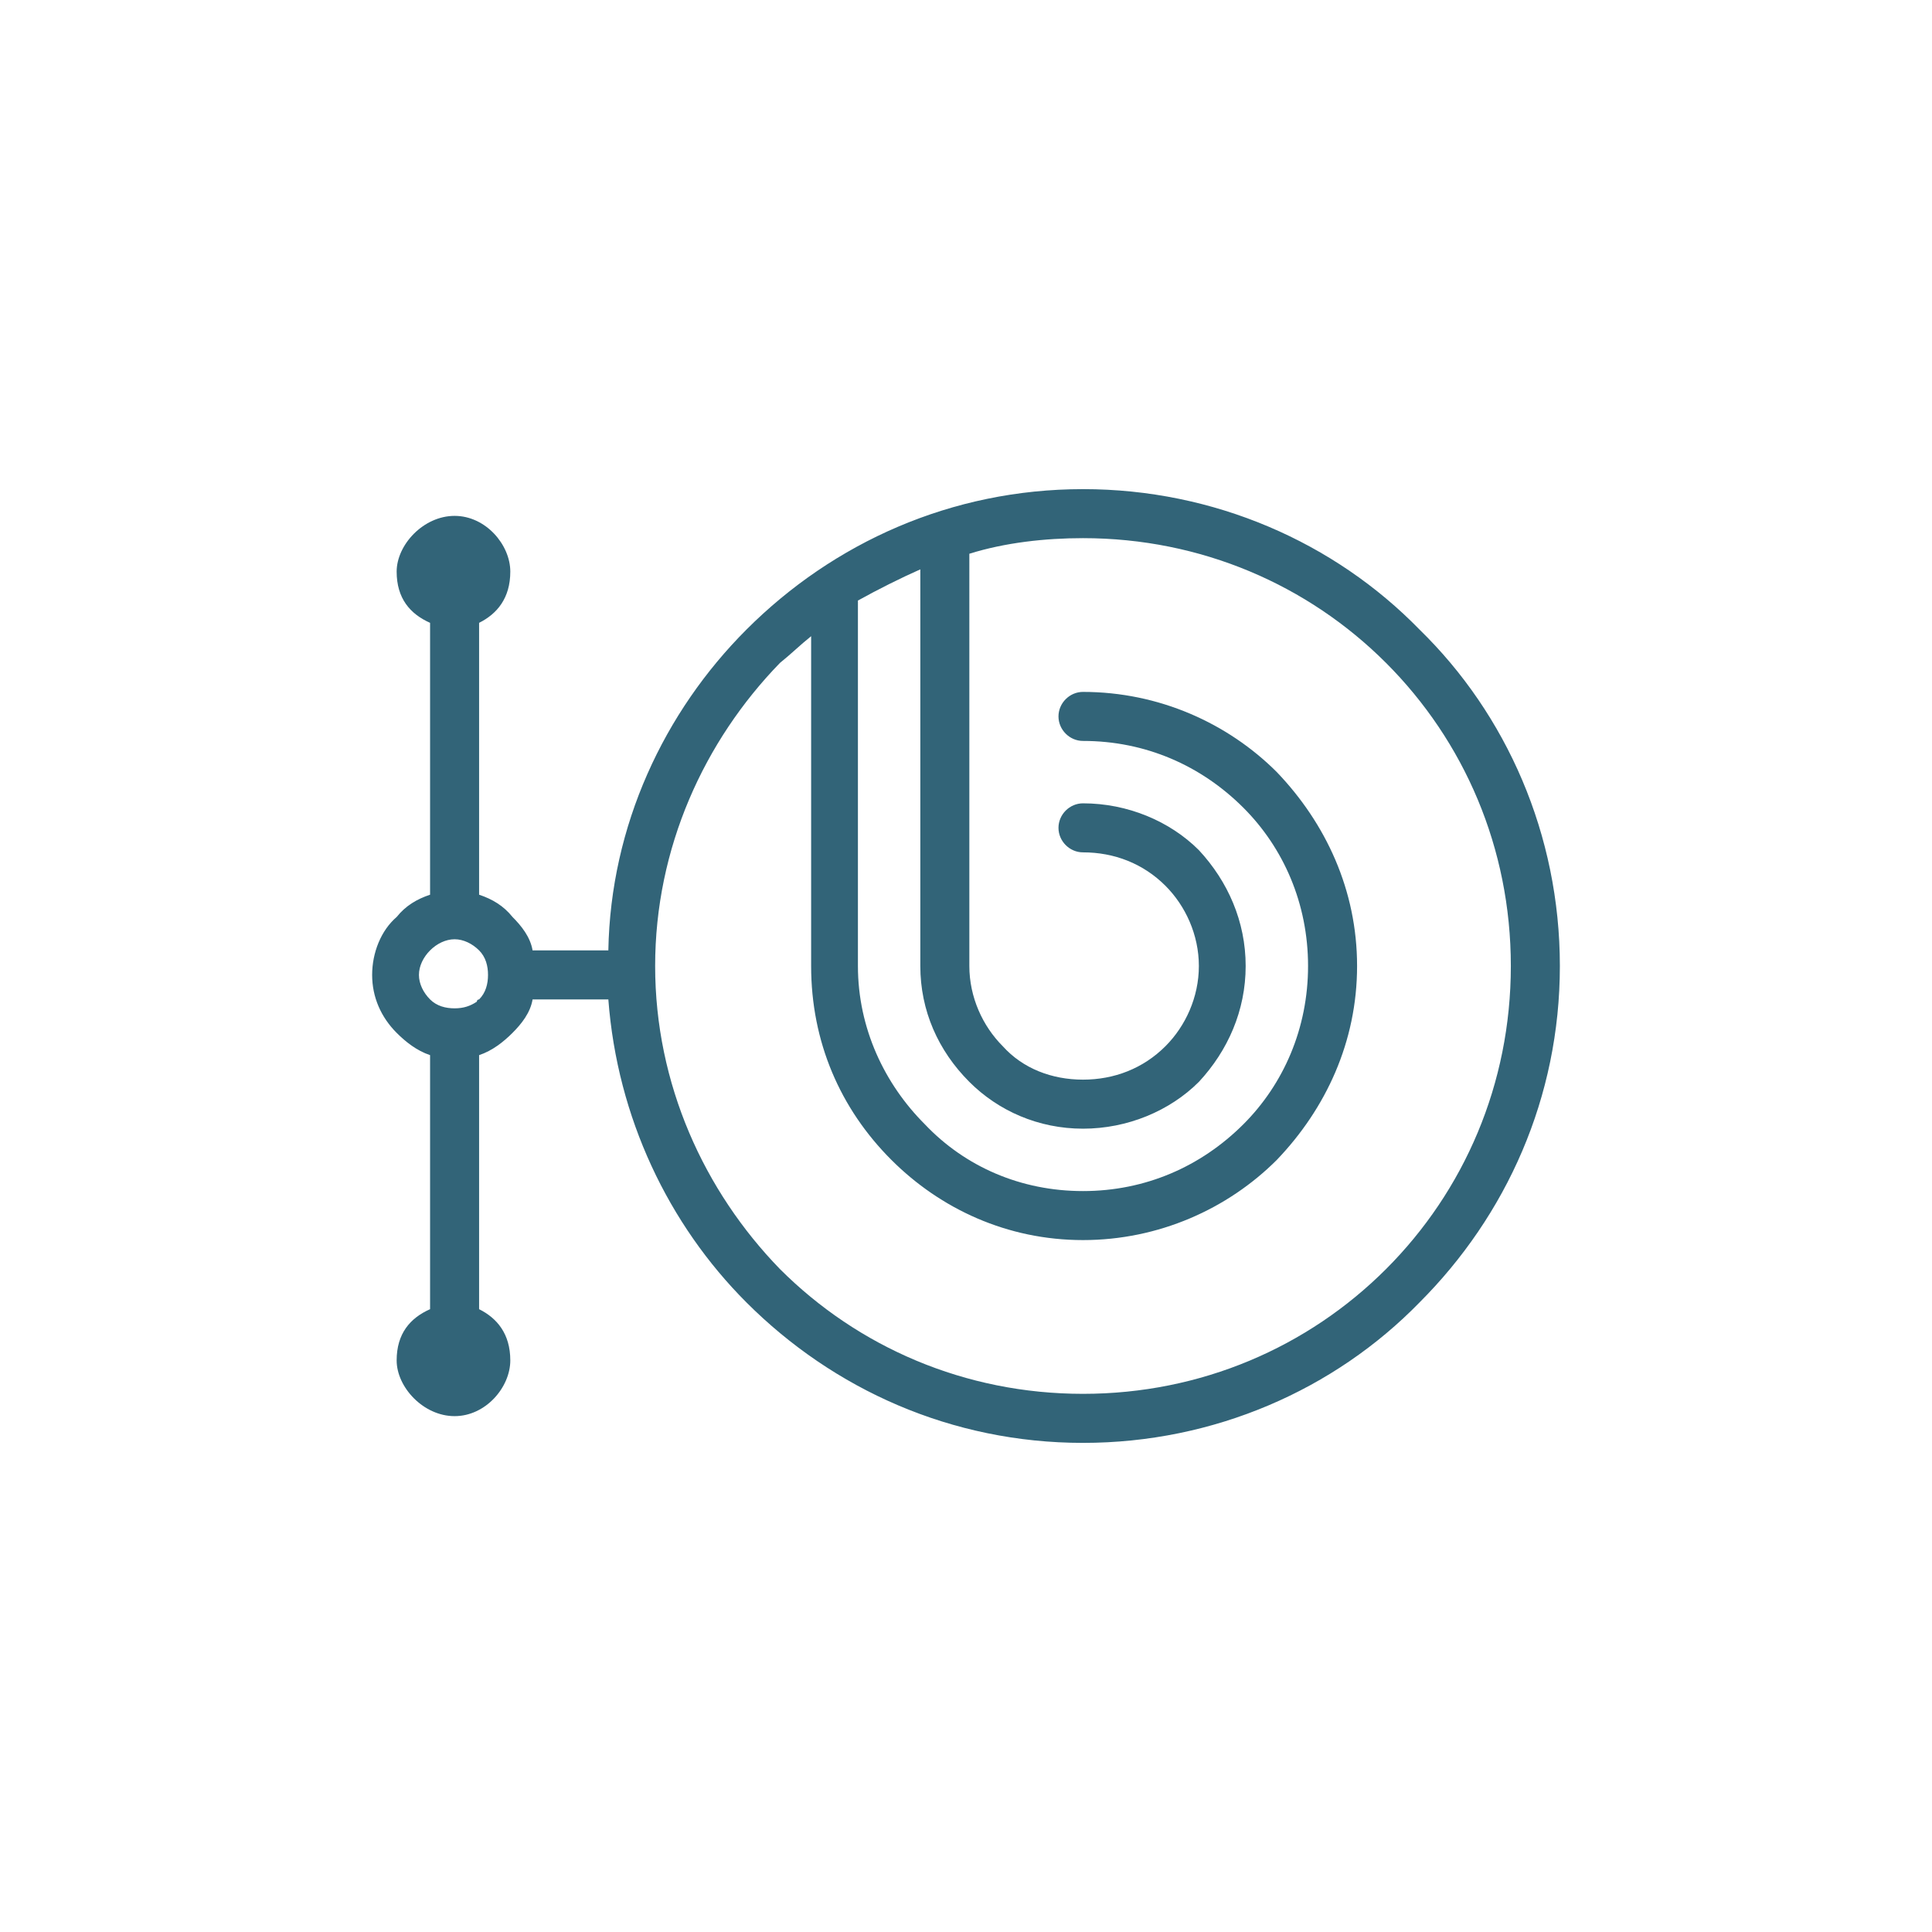 <?xml version="1.0" encoding="UTF-8" standalone="no"?>
<!-- Creator: CorelDRAW X7 -->

<svg
   xmlns:dc="http://purl.org/dc/elements/1.1/"
   xmlns:cc="http://creativecommons.org/ns#"
   xmlns:rdf="http://www.w3.org/1999/02/22-rdf-syntax-ns#"
   xmlns:svg="http://www.w3.org/2000/svg"
   xmlns="http://www.w3.org/2000/svg"
   xmlns:sodipodi="http://sodipodi.sourceforge.net/DTD/sodipodi-0.dtd"
   xmlns:inkscape="http://www.inkscape.org/namespaces/inkscape"
   xml:space="preserve"
   width="400"
   height="400"
   version="1.1"
   style="clip-rule:evenodd;fill-rule:evenodd;image-rendering:optimizeQuality;shape-rendering:geometricPrecision;text-rendering:geometricPrecision"
   viewBox="0 0 400 400"
   id="svg1445"
   sodipodi:docname="bitrix.svg"
   inkscape:version="0.92.2 (5c3e80d, 2017-08-06)"><sodipodi:namedview
     pagecolor="#ffffff"
     bordercolor="#666666"
     borderopacity="1"
     objecttolerance="10"
     gridtolerance="10"
     guidetolerance="10"
     inkscape:pageopacity="0"
     inkscape:pageshadow="2"
     inkscape:window-width="1920"
     inkscape:window-height="1028"
     id="namedview1447"
     showgrid="false"
     units="px"
     inkscape:zoom="1.5610417"
     inkscape:cx="75.590551"
     inkscape:cy="75.590551"
     inkscape:window-x="-8"
     inkscape:window-y="-8"
     inkscape:window-maximized="1"
     inkscape:current-layer="svg1445" /><defs
     id="defs1437"><style
       type="text/css"
       id="style1435"><![CDATA[
    .fil0 {fill:#434242}
    .fil1 {fill:#E31E24;fill-rule:nonzero}
   ]]></style></defs><path
     style="fill:#326478;fill-rule:nonzero;stroke-width:0.461;fill-opacity:1"
     inkscape:connector-curvature="0"
     id="path1442"
     d="m 224.221,101.269 c 27.22,0 52.134,11.073 69.666,29.066 17.993,17.532 29.066,42.445 29.066,69.666 0,27.22 -11.073,51.672 -29.066,69.666 -17.532,17.993 -42.445,29.066 -69.666,29.066 -27.22,0 -51.672,-11.073 -69.666,-29.066 -16.148,-16.148 -26.759,-38.293 -28.604,-62.745 h -15.686 c -0.461,2.768 -2.307,5.075 -4.152,6.92 v 0 c -1.845,1.845 -4.152,3.691 -6.92,4.614 v 52.595 c 3.691,1.845 6.459,5.075 6.459,10.611 0,5.536 -5.075,11.534 -11.534,11.534 -6.459,0 -11.995,-5.998 -11.995,-11.534 0,-5.536 2.768,-8.766 6.92,-10.611 v -52.595 c -2.768,-0.923 -5.075,-2.768 -6.92,-4.614 v 0 c -3.23,-3.23 -5.075,-7.382 -5.075,-11.995 0,-4.614 1.845,-9.227 5.075,-11.995 1.845,-2.307 4.152,-3.691 6.92,-4.614 v -56.286 c -4.152,-1.845 -6.92,-5.075 -6.92,-10.611 0,-5.536 5.536,-11.534 11.995,-11.534 6.459,0 11.534,5.998 11.534,11.534 0,5.536 -2.768,8.766 -6.459,10.611 v 56.286 c 2.768,0.923 5.075,2.307 6.92,4.614 v 0 c 1.845,1.845 3.691,4.152 4.152,6.92 h 15.686 c 0.461,-25.836 11.534,-49.366 28.604,-66.436 17.993,-17.993 42.445,-29.066 69.666,-29.066 z M 99.193,206.92 c 1.384,-1.384 1.845,-3.23 1.845,-5.075 0,-1.845 -0.461,-3.691 -1.845,-5.075 v 0 c -1.384,-1.384 -3.23,-2.307 -5.075,-2.307 -1.845,0 -3.691,0.923 -5.075,2.307 -1.384,1.384 -2.307,3.23 -2.307,5.075 0,1.845 0.923,3.691 2.307,5.075 v 0 c 1.384,1.384 3.23,1.845 5.075,1.845 1.845,0 3.23,-0.461 4.614,-1.384 0,-0.461 0.461,-0.461 0.461,-0.461 z M 177.624,124.337 v 75.663 c 0,12.918 5.536,24.452 13.841,32.757 8.305,8.766 19.839,13.841 32.757,13.841 12.918,0 24.452,-5.075 33.218,-13.841 8.305,-8.305 13.379,-19.839 13.379,-32.757 0,-12.918 -5.075,-24.452 -13.379,-32.757 -8.766,-8.766 -20.3,-13.841 -33.218,-13.841 -2.768,0 -5.075,-2.307 -5.075,-5.075 0,-2.768 2.307,-5.075 5.075,-5.075 15.686,0 29.988,6.459 40.138,16.609 10.15,10.611 16.609,24.452 16.609,40.138 0,15.686 -6.459,29.527 -16.609,40.138 -10.15,10.15 -24.452,16.609 -40.138,16.609 -15.686,0 -29.527,-6.459 -39.677,-16.609 -10.611,-10.611 -16.609,-24.452 -16.609,-40.138 v -68.281 c -2.307,1.845 -4.152,3.691 -6.459,5.536 -15.686,16.148 -25.836,38.293 -25.836,62.745 0,24.452 10.15,46.597 25.836,62.745 16.148,16.148 38.293,25.836 62.745,25.836 24.452,0 46.597,-9.689 62.745,-25.836 16.148,-16.148 25.836,-38.293 25.836,-62.745 0,-24.452 -9.689,-46.597 -25.836,-62.745 -16.148,-16.148 -38.293,-25.836 -62.745,-25.836 -7.843,0 -16.148,0.923 -23.529,3.23 V 200 v 0 c 0,6.459 2.768,12.457 6.92,16.609 4.152,4.614 10.15,6.92 16.609,6.92 v 0 c 6.459,0 12.457,-2.307 17.07,-6.92 4.152,-4.152 6.92,-10.15 6.92,-16.609 0,-6.459 -2.768,-12.457 -6.92,-16.609 -4.614,-4.614 -10.611,-6.92 -17.07,-6.92 -2.768,0 -5.075,-2.307 -5.075,-5.075 0,-2.768 2.307,-5.075 5.075,-5.075 9.227,0 17.993,3.691 23.991,9.689 5.998,6.459 9.689,14.764 9.689,23.991 0,9.227 -3.691,17.532 -9.689,23.991 -5.998,5.998 -14.764,9.689 -23.991,9.689 v 0 c -9.227,0 -17.532,-3.691 -23.529,-9.689 C 194.233,217.532 190.542,209.227 190.542,200 v 0 -82.122 c -4.152,1.845 -8.766,4.152 -12.918,6.459 z"
     class="fil1" /></svg>